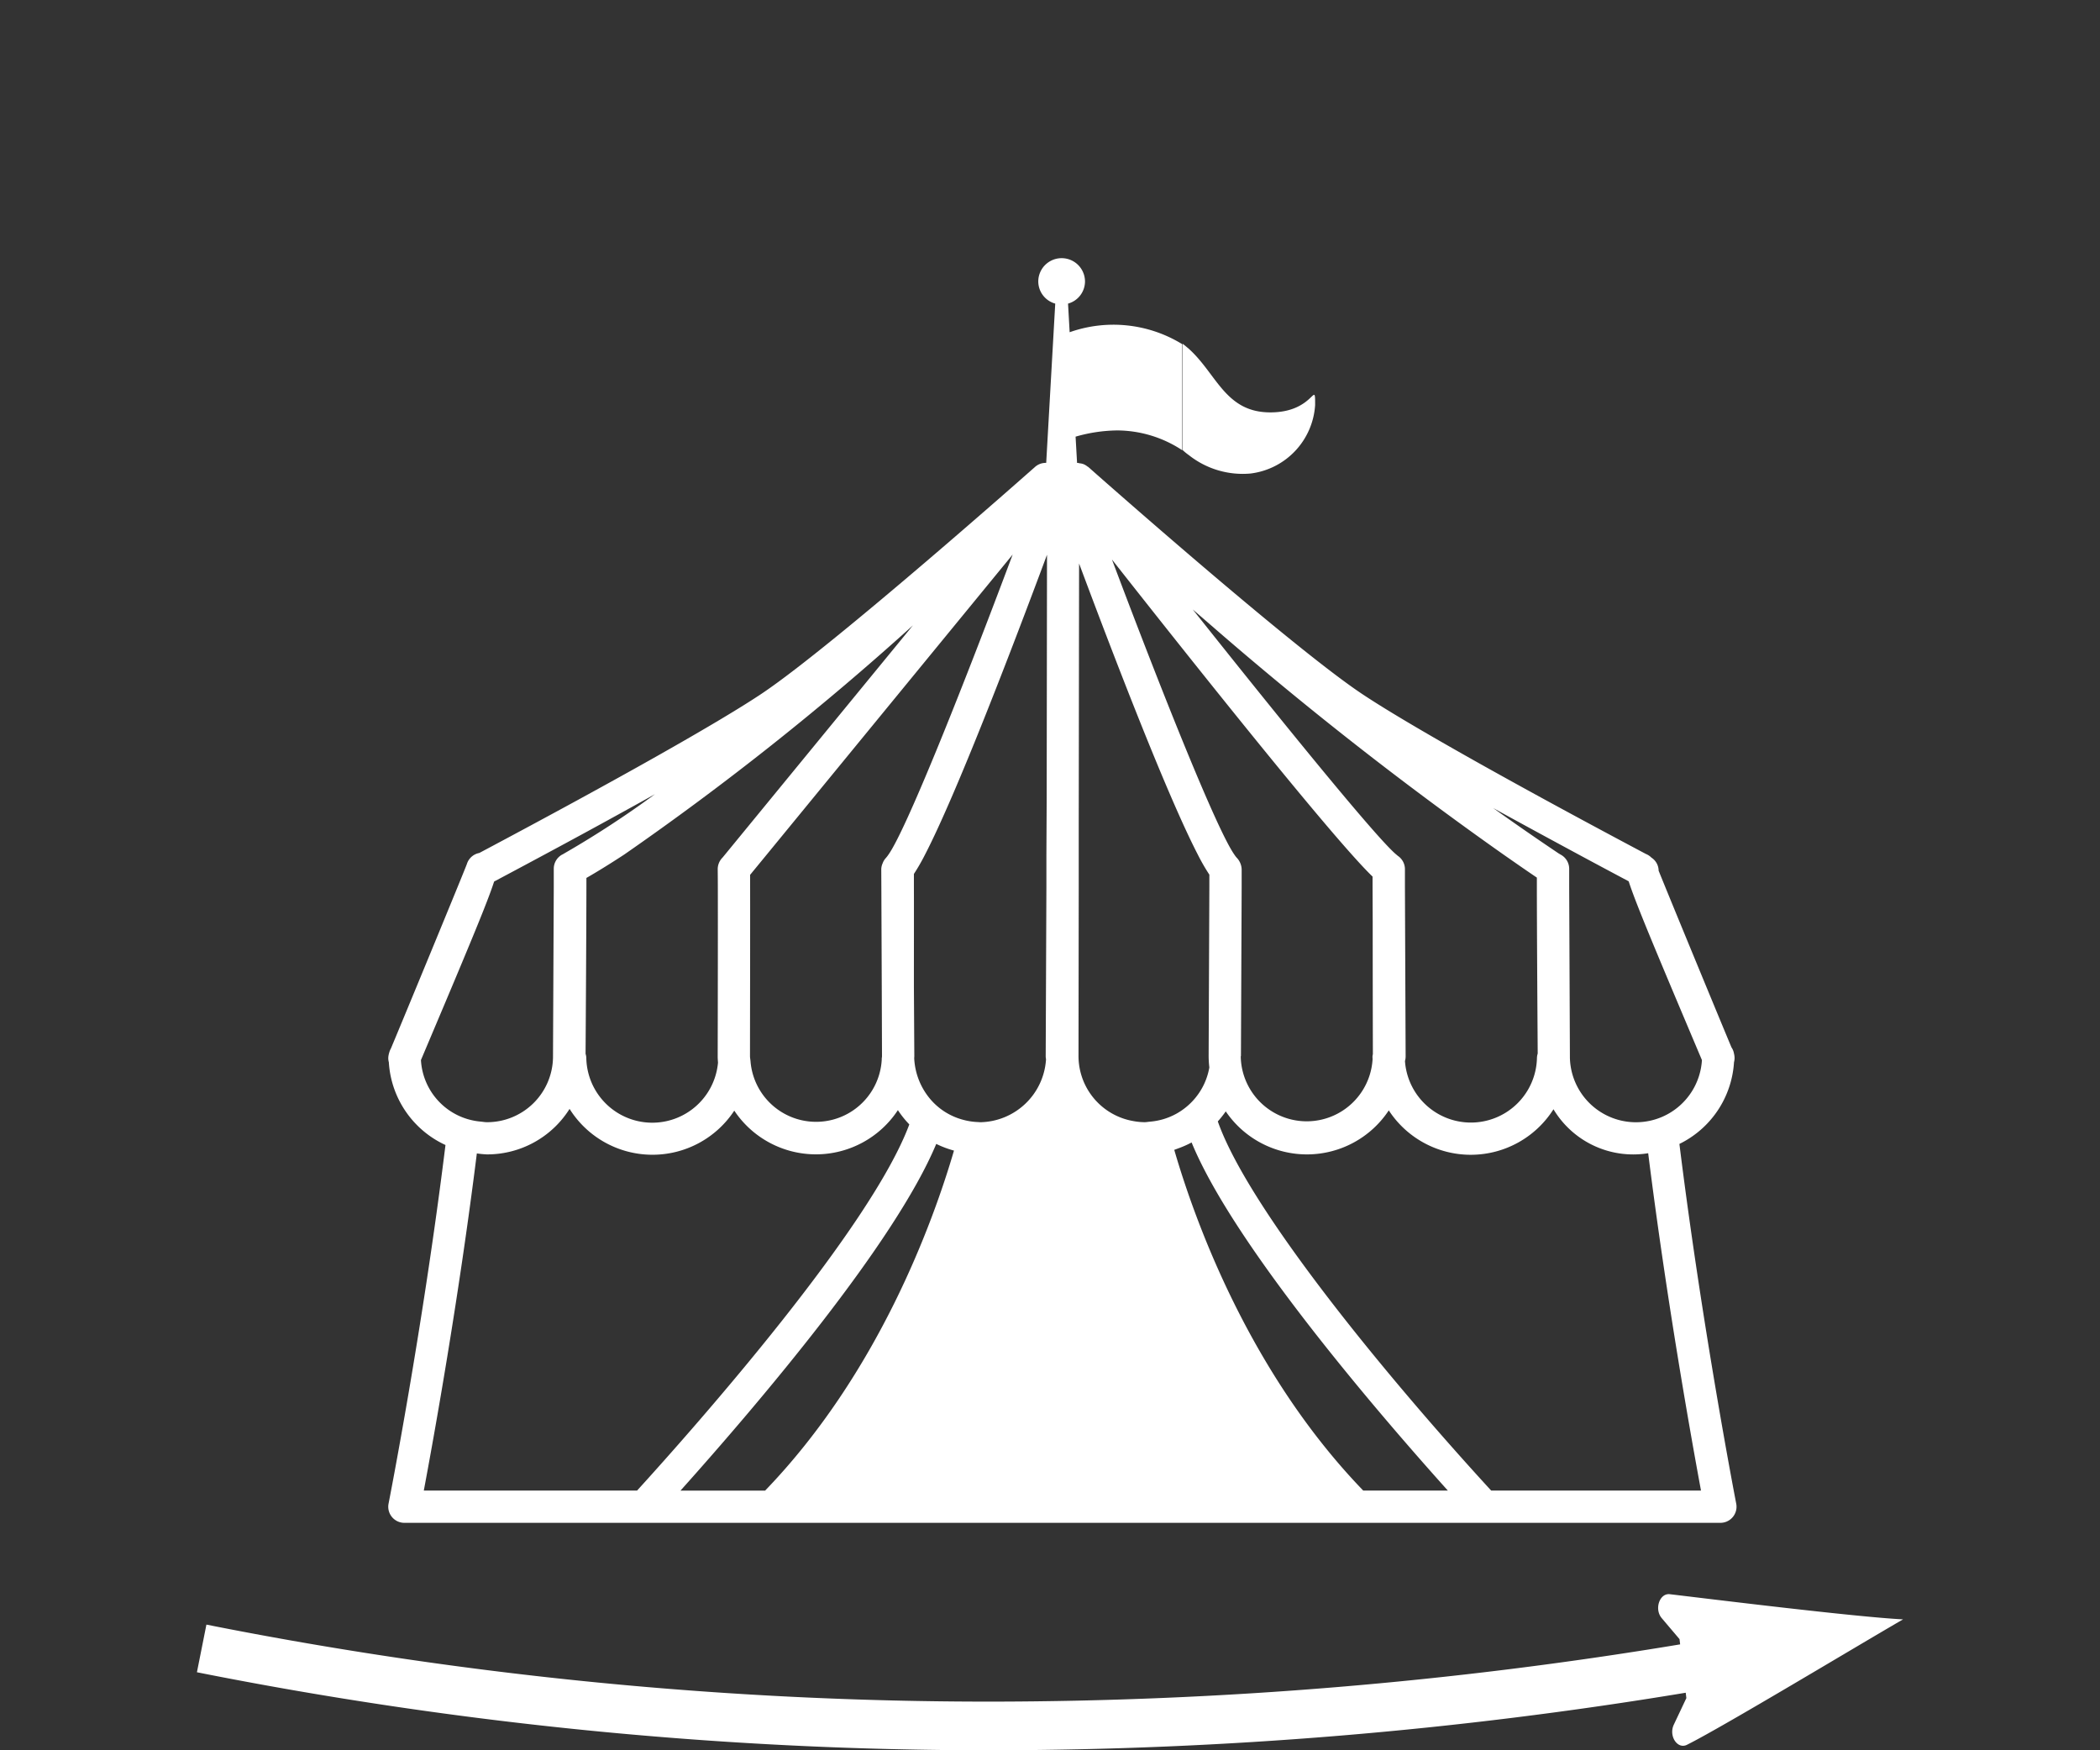 <svg id="Livello_1" data-name="Livello 1" xmlns="http://www.w3.org/2000/svg" viewBox="0 0 120 100"><rect x="0" y="0" width="120" height="100" fill="#333333" stroke="none"/><defs><style>.cls-1{fill:none;}.cls-2{fill:#fff;}</style></defs><title>Icone_Settore_Esportate</title><path class="cls-1" d="M51.308,63.429a5.606,5.606,0,0,1-9.349.029,5.594,5.594,0,0,1-9.412-.1,5.561,5.561,0,0,1-4.723,2.6,5.759,5.759,0,0,1-.576-.055c-1.058,8.483-2.5,16.426-3.03,19.263H36.406c3.49-3.835,13.357-15,15.555-20.918A5.589,5.589,0,0,1,51.308,63.429Z"/><path class="cls-1" d="M88.77,63.376a5.594,5.594,0,0,1-9.411.064,5.606,5.606,0,0,1-9.316.057,5.71,5.71,0,0,1-.454.573C71.3,68.94,78.9,78.284,85.211,85.163H97.2c-.529-2.841-1.961-10.812-3.02-19.275a5.313,5.313,0,0,1-5.412-2.512Z"/><path class="cls-2" d="M27.387,48.734a.92.92,0,0,0-.68.552.839.839,0,0,0-.03.084c-.232.618-3.71,9.039-4.341,10.537a1.024,1.024,0,0,0-.095.235,1.136,1.136,0,0,0-.054.309.886.886,0,0,0,.032.237,5.577,5.577,0,0,0,3.237,4.731c-1.3,10.536-3.222,20.338-3.252,20.486a.92.92,0,0,0,.9,1.1H98.312a.92.92,0,0,0,.9-1.1c-.029-.15-1.943-10.027-3.246-20.548a5.577,5.577,0,0,0,3.12-4.67.9.9,0,0,0,.032-.238,1.011,1.011,0,0,0-.032-.248.9.9,0,0,0-.146-.364c-.635-1.515-3.463-8.361-4.161-10.091A.9.9,0,0,0,94.368,49a.968.968,0,0,0-.322-.213l-.2-.106c-7.8-4.143-13.663-7.454-16.091-9.086C73.867,36.978,63.6,27.929,62.322,26.8l-.134-.119c-.015-.013-.035-.018-.05-.03a.9.9,0,0,0-.207-.126.921.921,0,0,0-.245-.057c-.03,0-.056-.02-.086-.02h-.053l-.085-1.5a8.869,8.869,0,0,1,2.385-.356,6.79,6.79,0,0,1,3.715,1.135V19.667a7.512,7.512,0,0,0-6.439-.686l-.092-1.635A1.319,1.319,0,0,0,62,16.085a1.335,1.335,0,0,0-2.67,0,1.319,1.319,0,0,0,.969,1.261l-.516,9.1h-.03a.916.916,0,0,0-.61.233c-.115.1-11.439,10.137-15.567,12.918-2.429,1.632-8.294,4.944-16.092,9.086Zm8.62-2.572c.476-.262.95-.526,1.42-.788a54.964,54.964,0,0,1-5.037,3.3c-.087.049-.18.107-.266.154l-.005,0a.921.921,0,0,0-.475.8l0,1.035L31.6,60.427a3.762,3.762,0,0,1-3.776,3.688c-.122,0-.237-.023-.356-.034a3.739,3.739,0,0,1-3.414-3.516c1.009-2.386,1.8-4.253,2.413-5.726.978-2.342,1.513-3.68,1.769-4.474l.111-.059c.82-.436,1.761-.938,2.763-1.477C32.645,48.005,34.33,47.09,36.007,46.162Zm54.212,2.667c1,.539,1.944,1.042,2.764,1.478l.084.045c.266.826.838,2.252,1.906,4.805.595,1.422,1.342,3.19,2.28,5.408a3.776,3.776,0,0,1-7.544-.118l-.041-9.778,0-1.035a.922.922,0,0,0-.476-.8l0,0c-.037-.021-.079-.047-.117-.068q-1.9-1.275-3.753-2.6C86.993,47.086,88.682,48,90.219,48.829ZM77.9,85.163c-6.5-6.734-9.613-15.388-10.8-19.468.07-.022.137-.051.206-.076a5.693,5.693,0,0,0,.786-.346c2.429,5.925,10.879,15.7,14.643,19.89H77.9Zm2.386-24.545v-.005a.941.941,0,0,0,.036-.255l-.032-7.736-.008-1.953,0-1.013a.92.92,0,0,0-.4-.754c-.022-.015-.059-.05-.087-.073-1.07-.874-6.253-7.238-11.407-13.719l-.231-.29c.263.23.554.479.828.716A208.678,208.678,0,0,0,85.921,48.829c.631.44,1.261.881,1.9,1.312v.528c0,2.315.036,7.733.048,9.525a.9.9,0,0,0-.043.255,3.776,3.776,0,0,1-7.542.171Zm-9.375-.274.041-9.675,0-1a1.01,1.01,0,0,0-.29-.673,1.471,1.471,0,0,1-.122-.162c-.969-1.361-4-8.889-7-16.867.481.611,1,1.269,1.545,1.959,3.989,5.046,9.409,11.82,12.17,14.908.478.535.879.963,1.177,1.248l0,.592.008,2.007c0,2.693.007,6.338.01,7.544a.856.856,0,0,0-.022.142c0,.045,0,.089.006.133a3.77,3.77,0,0,1-7.534-.151Zm-20.524.162a3.758,3.758,0,0,1-7.5.132c-.008-.1-.03-.2-.03-.3,0-1.391.013-7.266.007-9.673,0-.272,0-.511,0-.683l.95-1.157L57.483,32.152l.384-.468c-.041.111-.083.22-.125.331-2.989,7.969-6.015,15.473-6.974,16.814a1.441,1.441,0,0,1-.119.157L50.641,49l0,0-.015.015a.912.912,0,0,0-.165.247l-.012.029v.006a.878.878,0,0,0-.091.37l.005,1,.024,5.936L50.4,60.34C50.4,60.4,50.385,60.45,50.383,60.506ZM33.509,50.669V50.16c.684-.393,1.406-.843,2.153-1.331a163.55,163.55,0,0,0,16.506-13.1l-10.742,13.1-.13.158-.028.03a.944.944,0,0,0-.255.689c0,.077.005.432.006.963.005,1.958,0,6.464-.008,9.671h0v.026c0,.117.01.231.018.346a3.771,3.771,0,0,1-7.526-.264.84.84,0,0,0-.042-.241C33.474,58.426,33.507,52.969,33.509,50.669Zm18.714,5.744c0-2.651.005-4.629,0-5.744q0-.478,0-.737a11.648,11.648,0,0,0,.633-1.1c1.782-3.441,4.922-11.628,6.973-17.136l-.019,13.976-.016,3.16,0,.826h0v.093l0,.92-.04,9.667a.9.9,0,0,0,.019.179,3.832,3.832,0,0,1-3.772,3.6c-.028,0-.054-.007-.083-.008a3.755,3.755,0,0,1-.9-.136,3.7,3.7,0,0,1-1.872-1.192,3.9,3.9,0,0,1-.905-2.314c0-.043.006-.085.006-.129Zm16.049,6.355a3.776,3.776,0,0,1-1.053.864,3.736,3.736,0,0,1-.748.312,3.806,3.806,0,0,1-.767.142c-.1.008-.2.029-.3.029a3.7,3.7,0,0,1-.653-.066,3.773,3.773,0,0,1-3.122-3.708l.013-9.672v-.92l0-.92,0-1.763.02-14.87.05.133c2.049,5.485,5.021,13.189,6.736,16.5a11.3,11.3,0,0,0,.658,1.143l0,.7-.041,9.671a5.709,5.709,0,0,0,.04.644A3.741,3.741,0,0,1,68.272,62.768ZM53.5,65.356a5.63,5.63,0,0,0,.685.282c.108.037.217.069.328.1-1.2,4.1-4.321,12.716-10.792,19.426H38.885C43.4,80.121,51.131,71.03,53.5,65.356ZM27.248,65.9a5.759,5.759,0,0,0,.576.055,5.561,5.561,0,0,0,4.723-2.6,5.594,5.594,0,0,0,9.412.1,5.606,5.606,0,0,0,9.349-.029,5.589,5.589,0,0,0,.653.816c-2.2,5.914-12.065,17.083-15.555,20.918H24.218C24.751,82.326,26.19,74.383,27.248,65.9ZM97.2,85.163H85.211C78.9,78.284,71.3,68.94,69.589,64.07a5.71,5.71,0,0,0,.454-.573,5.606,5.606,0,0,0,9.316-.057,5.594,5.594,0,0,0,9.411-.064,5.313,5.313,0,0,0,5.412,2.512C95.241,74.351,96.673,82.322,97.2,85.163Z"/><path class="cls-2" d="M67.963,19.956l-.045-.044c-.066-.045-.178-.156-.333-.267v6.074a3.31,3.31,0,0,0,.356.289,4.957,4.957,0,0,0,3.515,1.046,4.211,4.211,0,0,0,3.694-3.916c0-1.513-.023.423-2.559.423C70.032,23.561,69.543,21.4,67.963,19.956Z"/><path class="cls-2" d="M95.355,91.079c-.543,0-.821.876-.4,1.37q.507.6,1.018,1.2l.035.3A241.685,241.685,0,0,1,56.623,97.22a229.351,229.351,0,0,1-44.828-4.4l-.542,2.722A232.154,232.154,0,0,0,56.649,100a244.186,244.186,0,0,0,39.678-3.288l.036.307q-.357.759-.716,1.516c-.262.553.076,1.208.524,1.208a.51.51,0,0,0,.227-.056c2.039-1.016,9.825-5.71,12.349-7.166-2.767-.141-11.2-1.187-13.331-1.438A.426.426,0,0,0,95.355,91.079Z"/></svg>